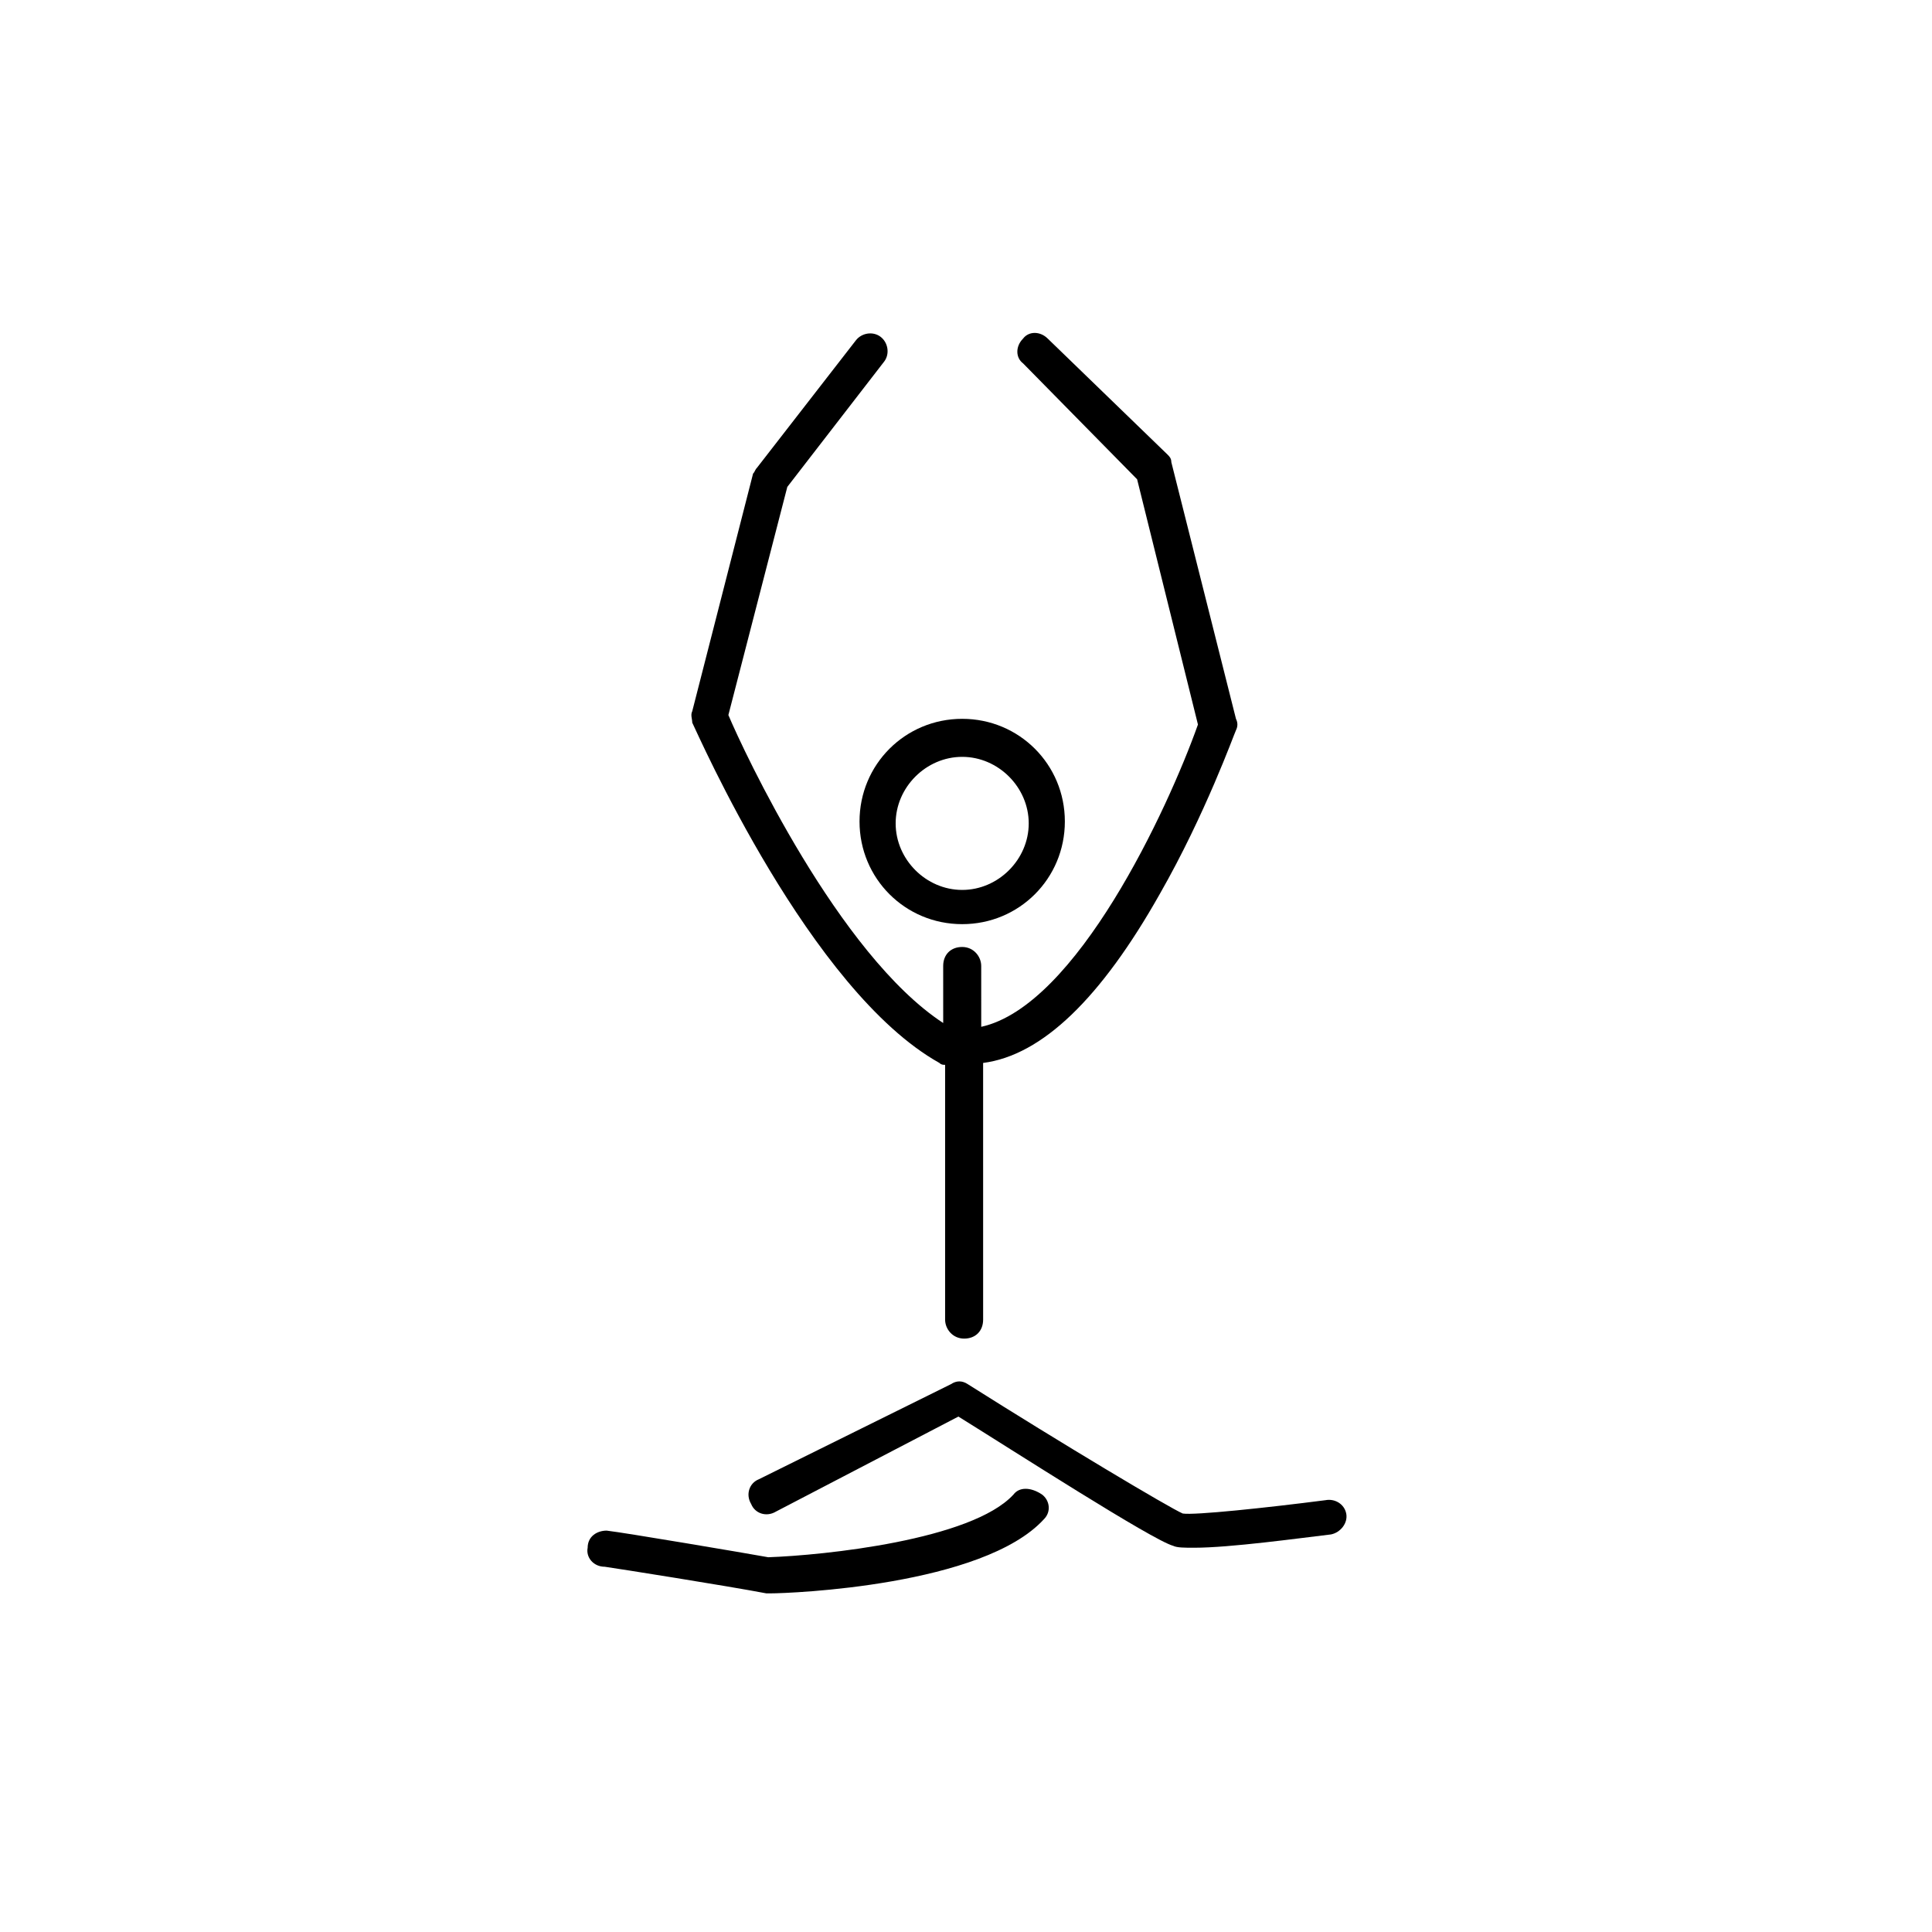 <?xml version="1.0" encoding="UTF-8"?>
<!-- Uploaded to: SVG Repo, www.svgrepo.com, Generator: SVG Repo Mixer Tools -->
<svg fill="#000000" width="800px" height="800px" version="1.1" viewBox="144 144 512 512" xmlns="http://www.w3.org/2000/svg">
 <g>
  <path d="m392.95 425.69c0.504 0.504 1.008 0.504 1.512 0.504v67.512c0 2.519 2.016 5.039 5.039 5.039 3.023 0 5.039-2.016 5.039-5.039l-0.004-68.016c15.617-2.016 31.234-17.129 46.855-44.84 12.09-21.16 19.648-42.32 20.152-43.328 0.504-1.008 0.504-2.016 0-3.023l-17.129-68.016c0-1.008-0.504-1.512-1.008-2.016l-31.738-30.727c-2.016-2.016-5.039-2.016-6.551 0-2.016 2.016-2.016 5.039 0 6.551l30.23 30.73 16.121 64.992c-8.062 22.672-32.242 74.562-57.434 80.105l-0.004-16.121c0-2.519-2.016-5.039-5.039-5.039-3.023 0-5.039 2.016-5.039 5.039l0.004 15.113c-27.711-18.137-52.898-72.043-56.93-81.617l15.617-60.457 25.695-33.25c1.512-2.016 1.008-5.039-1.008-6.551s-5.039-1.008-6.551 1.008l-26.199 33.754c-0.504 0.504-0.504 1.008-1.008 1.512l-16.121 62.977c-0.504 1.008 0 2.016 0 3.023 1.512 3.023 31.238 71.035 65.496 90.18z"/>
  <path d="m495.22 541.57c-15.617 2.016-34.762 4.031-37.785 3.527-3.527-1.512-32.242-18.641-56.93-34.258-1.512-1.008-3.023-1.008-4.535 0l-50.887 25.188c-2.519 1.008-3.527 4.031-2.016 6.551 1.008 2.519 4.031 3.527 6.551 2.016l48.367-25.191c14.609 9.07 51.387 32.746 56.93 34.258 1.008 0.504 3.023 0.504 5.543 0.504 9.574 0 27.711-2.519 36.273-3.527 2.519-0.504 4.535-3.023 4.031-5.543-0.504-2.516-3.023-4.027-5.543-3.523z"/>
  <path d="m412.59 540.06c-11.082 12.09-50.383 16.121-64.992 16.625-5.543-1.008-38.289-6.551-42.824-7.055-2.519 0-5.039 1.512-5.039 4.535-0.504 2.519 1.512 5.039 4.535 5.039 3.527 0.504 32.242 5.039 42.824 7.055h1.008c5.543 0 56.426-2.016 72.547-19.648 2.016-2.016 1.512-5.039-0.504-6.551-3.019-2.016-6.043-2.016-7.555 0z"/>
  <path d="m398.99 388.91c15.113 0 27.207-12.09 27.207-27.207 0-15.113-12.09-27.207-27.207-27.207-15.113 0-27.207 12.09-27.207 27.207 0 15.117 12.09 27.207 27.207 27.207zm0-44.336c9.574 0 17.633 8.062 17.633 17.633 0 9.574-8.062 17.633-17.633 17.633-9.574 0-17.633-8.062-17.633-17.633 0-9.57 8.059-17.633 17.633-17.633z"/>
 </g>
</svg>